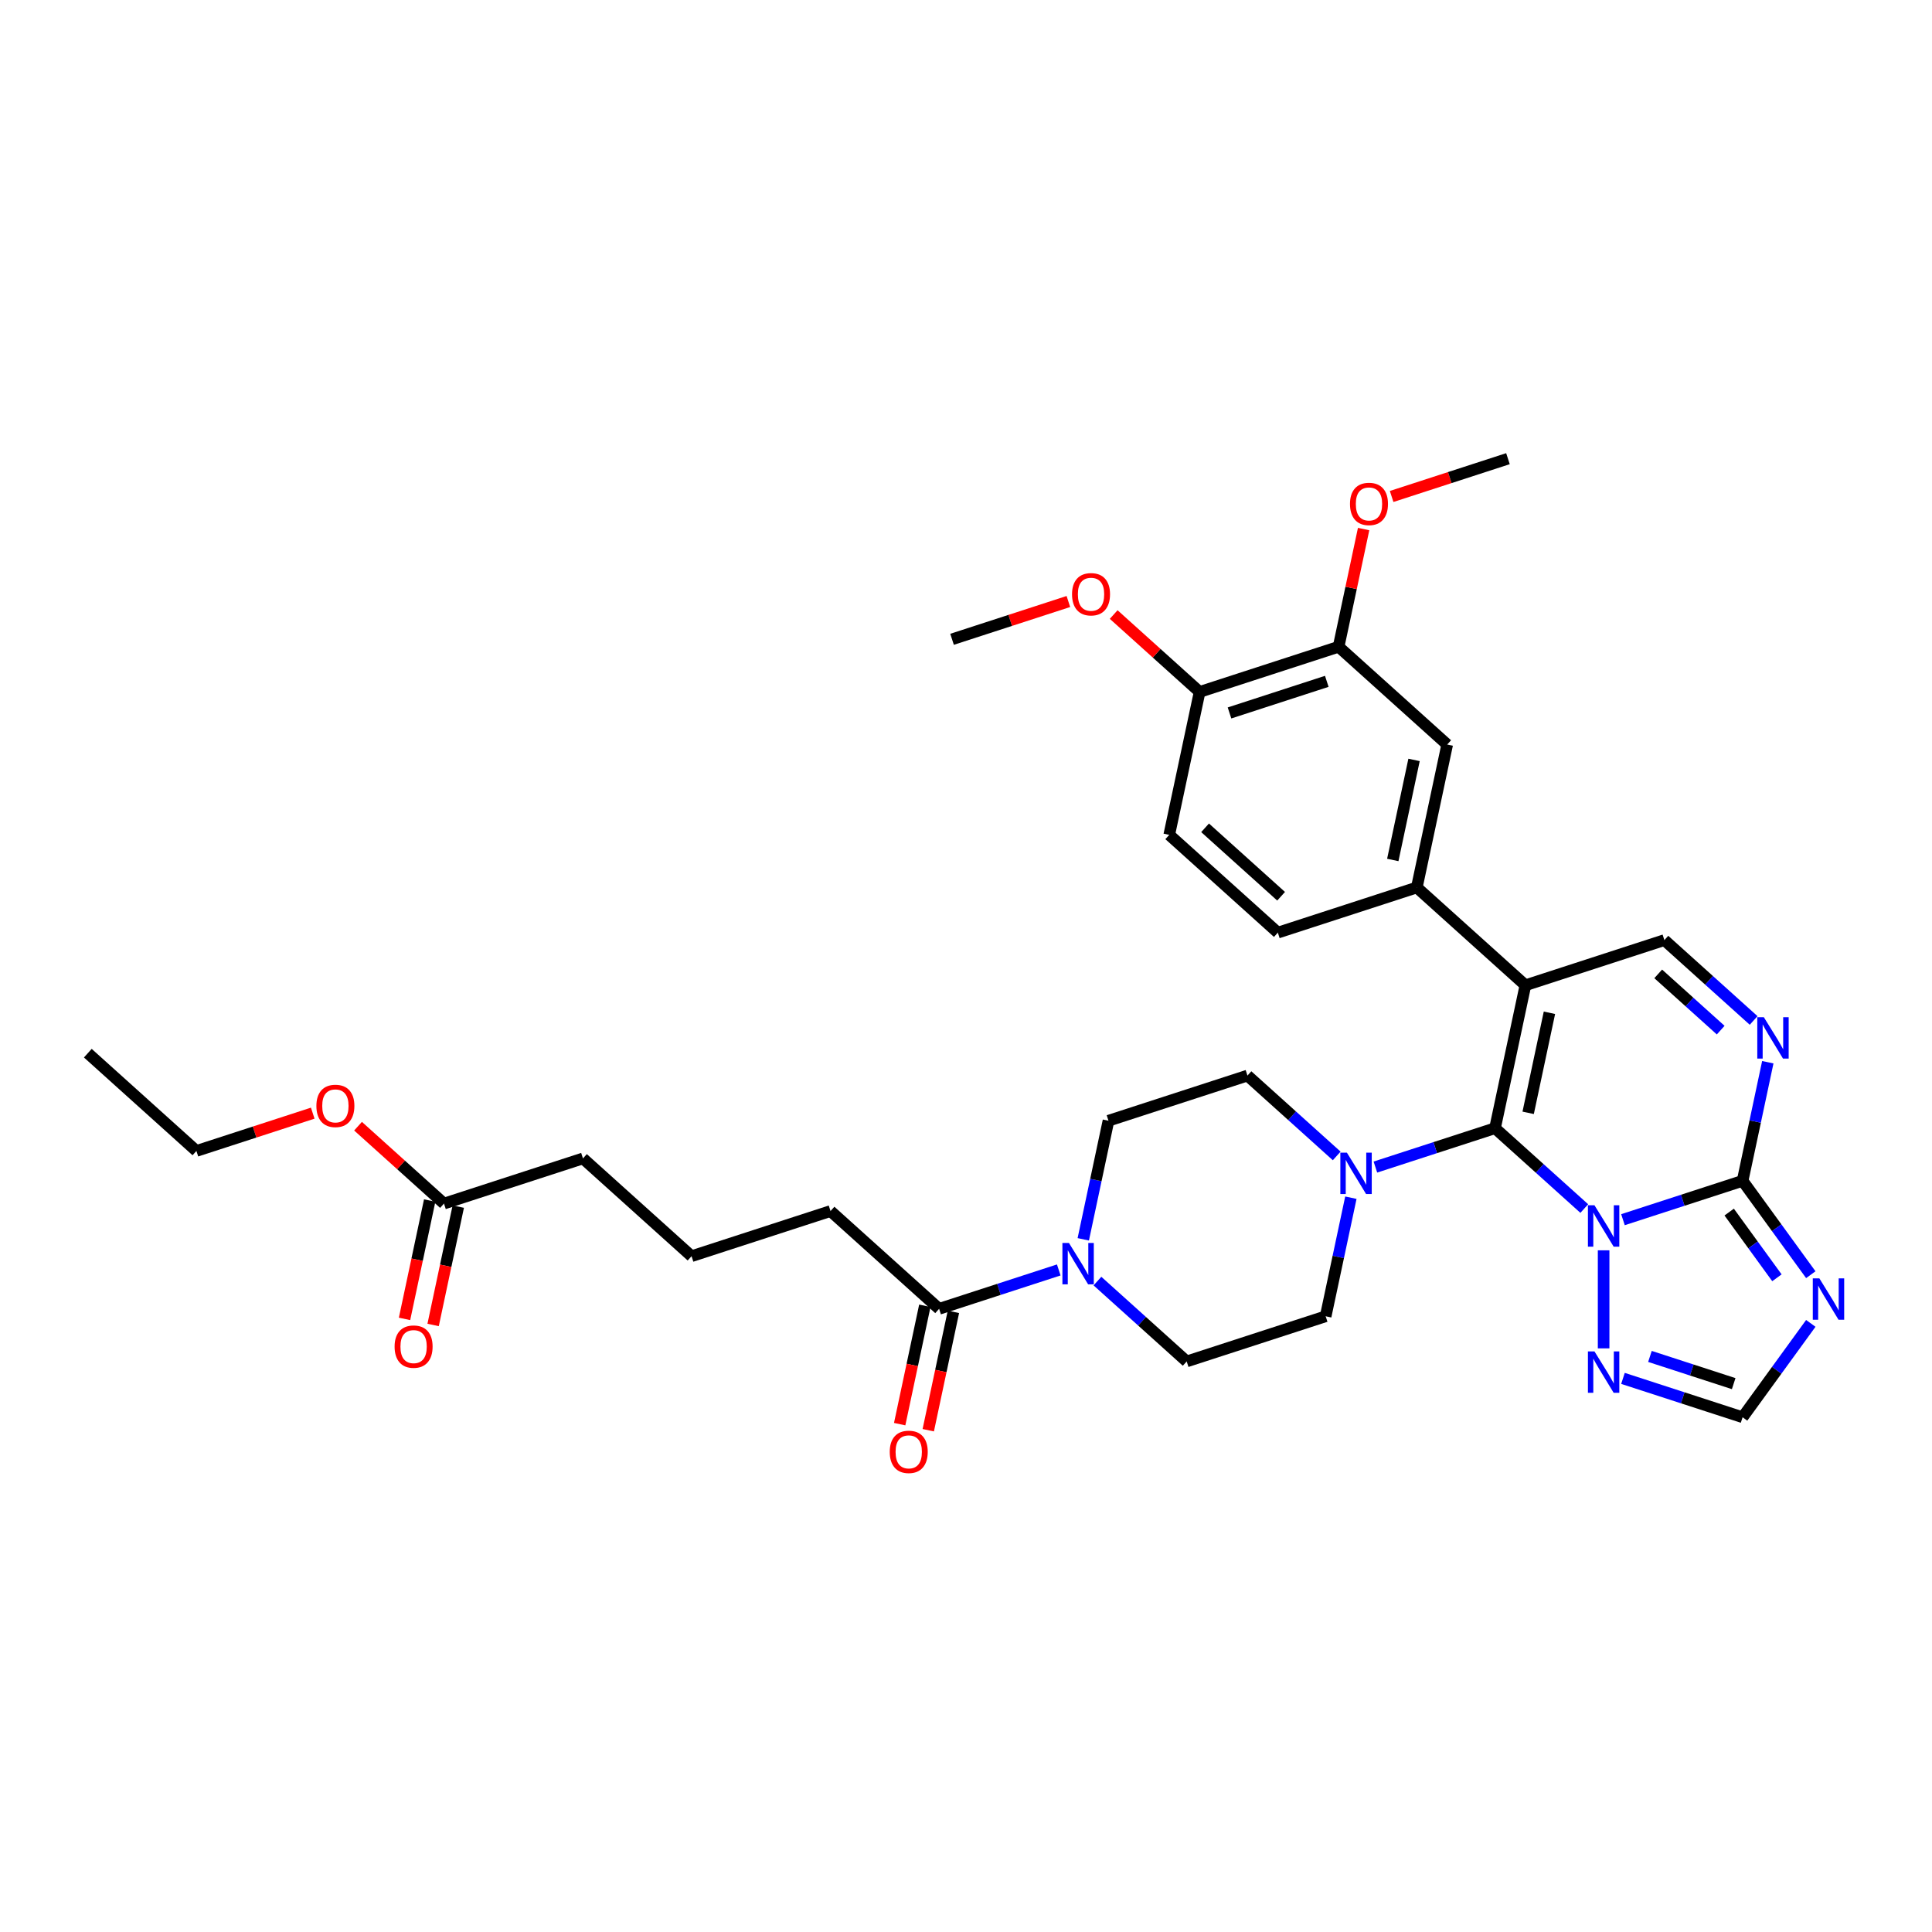 <?xml version='1.0' encoding='iso-8859-1'?>
<svg version='1.1' baseProfile='full'
              xmlns='http://www.w3.org/2000/svg'
                      xmlns:rdkit='http://www.rdkit.org/xml'
                      xmlns:xlink='http://www.w3.org/1999/xlink'
                  xml:space='preserve'
width='1000px' height='1000px' viewBox='0 0 1000 1000'>
<!-- END OF HEADER -->
<rect style='opacity:1.0;fill:#FFFFFF;stroke:none' width='1000' height='1000' x='0' y='0'> </rect>
<path class='bond-0' d='M 820.017,625.545 L 796.92,604.749' style='fill:none;fill-rule:evenodd;stroke:#0000FF;stroke-width:6px;stroke-linecap:butt;stroke-linejoin:miter;stroke-opacity:1' />
<path class='bond-0' d='M 796.92,604.749 L 773.823,583.952' style='fill:none;fill-rule:evenodd;stroke:#000000;stroke-width:6px;stroke-linecap:butt;stroke-linejoin:miter;stroke-opacity:1' />
<path class='bond-2' d='M 840.045,631.308 L 871.005,621.249' style='fill:none;fill-rule:evenodd;stroke:#0000FF;stroke-width:6px;stroke-linecap:butt;stroke-linejoin:miter;stroke-opacity:1' />
<path class='bond-2' d='M 871.005,621.249 L 901.965,611.189' style='fill:none;fill-rule:evenodd;stroke:#000000;stroke-width:6px;stroke-linecap:butt;stroke-linejoin:miter;stroke-opacity:1' />
<path class='bond-6' d='M 830.031,647.163 L 830.031,697.912' style='fill:none;fill-rule:evenodd;stroke:#0000FF;stroke-width:6px;stroke-linecap:butt;stroke-linejoin:miter;stroke-opacity:1' />
<path class='bond-1' d='M 773.823,583.952 L 789.548,509.969' style='fill:none;fill-rule:evenodd;stroke:#000000;stroke-width:6px;stroke-linecap:butt;stroke-linejoin:miter;stroke-opacity:1' />
<path class='bond-1' d='M 790.978,576 L 801.986,524.212' style='fill:none;fill-rule:evenodd;stroke:#000000;stroke-width:6px;stroke-linecap:butt;stroke-linejoin:miter;stroke-opacity:1' />
<path class='bond-5' d='M 773.823,583.952 L 742.863,594.011' style='fill:none;fill-rule:evenodd;stroke:#000000;stroke-width:6px;stroke-linecap:butt;stroke-linejoin:miter;stroke-opacity:1' />
<path class='bond-5' d='M 742.863,594.011 L 711.903,604.071' style='fill:none;fill-rule:evenodd;stroke:#0000FF;stroke-width:6px;stroke-linecap:butt;stroke-linejoin:miter;stroke-opacity:1' />
<path class='bond-7' d='M 789.548,509.969 L 861.482,486.596' style='fill:none;fill-rule:evenodd;stroke:#000000;stroke-width:6px;stroke-linecap:butt;stroke-linejoin:miter;stroke-opacity:1' />
<path class='bond-8' d='M 789.548,509.969 L 733.34,459.359' style='fill:none;fill-rule:evenodd;stroke:#000000;stroke-width:6px;stroke-linecap:butt;stroke-linejoin:miter;stroke-opacity:1' />
<path class='bond-3' d='M 901.965,611.189 L 919.616,635.484' style='fill:none;fill-rule:evenodd;stroke:#000000;stroke-width:6px;stroke-linecap:butt;stroke-linejoin:miter;stroke-opacity:1' />
<path class='bond-3' d='M 919.616,635.484 L 937.267,659.779' style='fill:none;fill-rule:evenodd;stroke:#0000FF;stroke-width:6px;stroke-linecap:butt;stroke-linejoin:miter;stroke-opacity:1' />
<path class='bond-3' d='M 895.022,627.369 L 907.378,644.376' style='fill:none;fill-rule:evenodd;stroke:#000000;stroke-width:6px;stroke-linecap:butt;stroke-linejoin:miter;stroke-opacity:1' />
<path class='bond-3' d='M 907.378,644.376 L 919.734,661.382' style='fill:none;fill-rule:evenodd;stroke:#0000FF;stroke-width:6px;stroke-linecap:butt;stroke-linejoin:miter;stroke-opacity:1' />
<path class='bond-4' d='M 901.965,611.189 L 908.488,580.498' style='fill:none;fill-rule:evenodd;stroke:#000000;stroke-width:6px;stroke-linecap:butt;stroke-linejoin:miter;stroke-opacity:1' />
<path class='bond-4' d='M 908.488,580.498 L 915.012,549.807' style='fill:none;fill-rule:evenodd;stroke:#0000FF;stroke-width:6px;stroke-linecap:butt;stroke-linejoin:miter;stroke-opacity:1' />
<path class='bond-34' d='M 937.267,684.981 L 919.616,709.275' style='fill:none;fill-rule:evenodd;stroke:#0000FF;stroke-width:6px;stroke-linecap:butt;stroke-linejoin:miter;stroke-opacity:1' />
<path class='bond-34' d='M 919.616,709.275 L 901.965,733.57' style='fill:none;fill-rule:evenodd;stroke:#000000;stroke-width:6px;stroke-linecap:butt;stroke-linejoin:miter;stroke-opacity:1' />
<path class='bond-35' d='M 907.676,528.19 L 884.579,507.393' style='fill:none;fill-rule:evenodd;stroke:#0000FF;stroke-width:6px;stroke-linecap:butt;stroke-linejoin:miter;stroke-opacity:1' />
<path class='bond-35' d='M 884.579,507.393 L 861.482,486.596' style='fill:none;fill-rule:evenodd;stroke:#000000;stroke-width:6px;stroke-linecap:butt;stroke-linejoin:miter;stroke-opacity:1' />
<path class='bond-35' d='M 890.625,533.192 L 874.457,518.635' style='fill:none;fill-rule:evenodd;stroke:#0000FF;stroke-width:6px;stroke-linecap:butt;stroke-linejoin:miter;stroke-opacity:1' />
<path class='bond-35' d='M 874.457,518.635 L 858.289,504.077' style='fill:none;fill-rule:evenodd;stroke:#000000;stroke-width:6px;stroke-linecap:butt;stroke-linejoin:miter;stroke-opacity:1' />
<path class='bond-14' d='M 691.875,598.308 L 668.778,577.511' style='fill:none;fill-rule:evenodd;stroke:#0000FF;stroke-width:6px;stroke-linecap:butt;stroke-linejoin:miter;stroke-opacity:1' />
<path class='bond-14' d='M 668.778,577.511 L 645.681,556.714' style='fill:none;fill-rule:evenodd;stroke:#000000;stroke-width:6px;stroke-linecap:butt;stroke-linejoin:miter;stroke-opacity:1' />
<path class='bond-15' d='M 699.211,619.925 L 692.687,650.616' style='fill:none;fill-rule:evenodd;stroke:#0000FF;stroke-width:6px;stroke-linecap:butt;stroke-linejoin:miter;stroke-opacity:1' />
<path class='bond-15' d='M 692.687,650.616 L 686.164,681.307' style='fill:none;fill-rule:evenodd;stroke:#000000;stroke-width:6px;stroke-linecap:butt;stroke-linejoin:miter;stroke-opacity:1' />
<path class='bond-10' d='M 840.045,713.451 L 871.005,723.511' style='fill:none;fill-rule:evenodd;stroke:#0000FF;stroke-width:6px;stroke-linecap:butt;stroke-linejoin:miter;stroke-opacity:1' />
<path class='bond-10' d='M 871.005,723.511 L 901.965,733.57' style='fill:none;fill-rule:evenodd;stroke:#000000;stroke-width:6px;stroke-linecap:butt;stroke-linejoin:miter;stroke-opacity:1' />
<path class='bond-10' d='M 854.008,702.082 L 875.68,709.124' style='fill:none;fill-rule:evenodd;stroke:#0000FF;stroke-width:6px;stroke-linecap:butt;stroke-linejoin:miter;stroke-opacity:1' />
<path class='bond-10' d='M 875.68,709.124 L 897.351,716.166' style='fill:none;fill-rule:evenodd;stroke:#000000;stroke-width:6px;stroke-linecap:butt;stroke-linejoin:miter;stroke-opacity:1' />
<path class='bond-12' d='M 733.34,459.359 L 749.066,385.376' style='fill:none;fill-rule:evenodd;stroke:#000000;stroke-width:6px;stroke-linecap:butt;stroke-linejoin:miter;stroke-opacity:1' />
<path class='bond-12' d='M 720.903,445.117 L 731.91,393.329' style='fill:none;fill-rule:evenodd;stroke:#000000;stroke-width:6px;stroke-linecap:butt;stroke-linejoin:miter;stroke-opacity:1' />
<path class='bond-20' d='M 733.34,459.359 L 661.407,482.732' style='fill:none;fill-rule:evenodd;stroke:#000000;stroke-width:6px;stroke-linecap:butt;stroke-linejoin:miter;stroke-opacity:1' />
<path class='bond-9' d='M 560.7,641.469 L 567.224,610.778' style='fill:none;fill-rule:evenodd;stroke:#0000FF;stroke-width:6px;stroke-linecap:butt;stroke-linejoin:miter;stroke-opacity:1' />
<path class='bond-9' d='M 567.224,610.778 L 573.747,580.087' style='fill:none;fill-rule:evenodd;stroke:#000000;stroke-width:6px;stroke-linecap:butt;stroke-linejoin:miter;stroke-opacity:1' />
<path class='bond-11' d='M 548.008,657.324 L 517.048,667.383' style='fill:none;fill-rule:evenodd;stroke:#0000FF;stroke-width:6px;stroke-linecap:butt;stroke-linejoin:miter;stroke-opacity:1' />
<path class='bond-11' d='M 517.048,667.383 L 486.088,677.443' style='fill:none;fill-rule:evenodd;stroke:#000000;stroke-width:6px;stroke-linecap:butt;stroke-linejoin:miter;stroke-opacity:1' />
<path class='bond-36' d='M 568.036,663.087 L 591.133,683.883' style='fill:none;fill-rule:evenodd;stroke:#0000FF;stroke-width:6px;stroke-linecap:butt;stroke-linejoin:miter;stroke-opacity:1' />
<path class='bond-36' d='M 591.133,683.883 L 614.23,704.68' style='fill:none;fill-rule:evenodd;stroke:#000000;stroke-width:6px;stroke-linecap:butt;stroke-linejoin:miter;stroke-opacity:1' />
<path class='bond-21' d='M 478.69,675.87 L 472.179,706.5' style='fill:none;fill-rule:evenodd;stroke:#000000;stroke-width:6px;stroke-linecap:butt;stroke-linejoin:miter;stroke-opacity:1' />
<path class='bond-21' d='M 472.179,706.5 L 465.669,737.131' style='fill:none;fill-rule:evenodd;stroke:#FF0000;stroke-width:6px;stroke-linecap:butt;stroke-linejoin:miter;stroke-opacity:1' />
<path class='bond-21' d='M 493.486,679.015 L 486.976,709.646' style='fill:none;fill-rule:evenodd;stroke:#000000;stroke-width:6px;stroke-linecap:butt;stroke-linejoin:miter;stroke-opacity:1' />
<path class='bond-21' d='M 486.976,709.646 L 480.465,740.276' style='fill:none;fill-rule:evenodd;stroke:#FF0000;stroke-width:6px;stroke-linecap:butt;stroke-linejoin:miter;stroke-opacity:1' />
<path class='bond-27' d='M 486.088,677.443 L 429.88,626.832' style='fill:none;fill-rule:evenodd;stroke:#000000;stroke-width:6px;stroke-linecap:butt;stroke-linejoin:miter;stroke-opacity:1' />
<path class='bond-13' d='M 749.066,385.376 L 692.858,334.766' style='fill:none;fill-rule:evenodd;stroke:#000000;stroke-width:6px;stroke-linecap:butt;stroke-linejoin:miter;stroke-opacity:1' />
<path class='bond-24' d='M 692.858,334.766 L 699.333,304.302' style='fill:none;fill-rule:evenodd;stroke:#000000;stroke-width:6px;stroke-linecap:butt;stroke-linejoin:miter;stroke-opacity:1' />
<path class='bond-24' d='M 699.333,304.302 L 705.808,273.838' style='fill:none;fill-rule:evenodd;stroke:#FF0000;stroke-width:6px;stroke-linecap:butt;stroke-linejoin:miter;stroke-opacity:1' />
<path class='bond-37' d='M 692.858,334.766 L 620.924,358.139' style='fill:none;fill-rule:evenodd;stroke:#000000;stroke-width:6px;stroke-linecap:butt;stroke-linejoin:miter;stroke-opacity:1' />
<path class='bond-37' d='M 686.742,352.659 L 636.389,369.02' style='fill:none;fill-rule:evenodd;stroke:#000000;stroke-width:6px;stroke-linecap:butt;stroke-linejoin:miter;stroke-opacity:1' />
<path class='bond-17' d='M 645.681,556.714 L 573.747,580.087' style='fill:none;fill-rule:evenodd;stroke:#000000;stroke-width:6px;stroke-linecap:butt;stroke-linejoin:miter;stroke-opacity:1' />
<path class='bond-18' d='M 686.164,681.307 L 614.23,704.68' style='fill:none;fill-rule:evenodd;stroke:#000000;stroke-width:6px;stroke-linecap:butt;stroke-linejoin:miter;stroke-opacity:1' />
<path class='bond-16' d='M 229.805,622.968 L 301.738,599.595' style='fill:none;fill-rule:evenodd;stroke:#000000;stroke-width:6px;stroke-linecap:butt;stroke-linejoin:miter;stroke-opacity:1' />
<path class='bond-22' d='M 222.406,621.395 L 215.896,652.026' style='fill:none;fill-rule:evenodd;stroke:#000000;stroke-width:6px;stroke-linecap:butt;stroke-linejoin:miter;stroke-opacity:1' />
<path class='bond-22' d='M 215.896,652.026 L 209.385,682.656' style='fill:none;fill-rule:evenodd;stroke:#FF0000;stroke-width:6px;stroke-linecap:butt;stroke-linejoin:miter;stroke-opacity:1' />
<path class='bond-22' d='M 237.203,624.54 L 230.692,655.171' style='fill:none;fill-rule:evenodd;stroke:#000000;stroke-width:6px;stroke-linecap:butt;stroke-linejoin:miter;stroke-opacity:1' />
<path class='bond-22' d='M 230.692,655.171 L 224.181,685.801' style='fill:none;fill-rule:evenodd;stroke:#FF0000;stroke-width:6px;stroke-linecap:butt;stroke-linejoin:miter;stroke-opacity:1' />
<path class='bond-25' d='M 229.805,622.968 L 207.562,602.941' style='fill:none;fill-rule:evenodd;stroke:#000000;stroke-width:6px;stroke-linecap:butt;stroke-linejoin:miter;stroke-opacity:1' />
<path class='bond-25' d='M 207.562,602.941 L 185.32,582.914' style='fill:none;fill-rule:evenodd;stroke:#FF0000;stroke-width:6px;stroke-linecap:butt;stroke-linejoin:miter;stroke-opacity:1' />
<path class='bond-19' d='M 620.924,358.139 L 605.198,432.122' style='fill:none;fill-rule:evenodd;stroke:#000000;stroke-width:6px;stroke-linecap:butt;stroke-linejoin:miter;stroke-opacity:1' />
<path class='bond-26' d='M 620.924,358.139 L 598.682,338.112' style='fill:none;fill-rule:evenodd;stroke:#000000;stroke-width:6px;stroke-linecap:butt;stroke-linejoin:miter;stroke-opacity:1' />
<path class='bond-26' d='M 598.682,338.112 L 576.439,318.085' style='fill:none;fill-rule:evenodd;stroke:#FF0000;stroke-width:6px;stroke-linecap:butt;stroke-linejoin:miter;stroke-opacity:1' />
<path class='bond-23' d='M 661.407,482.732 L 605.198,432.122' style='fill:none;fill-rule:evenodd;stroke:#000000;stroke-width:6px;stroke-linecap:butt;stroke-linejoin:miter;stroke-opacity:1' />
<path class='bond-23' d='M 663.097,463.899 L 623.752,428.472' style='fill:none;fill-rule:evenodd;stroke:#000000;stroke-width:6px;stroke-linecap:butt;stroke-linejoin:miter;stroke-opacity:1' />
<path class='bond-31' d='M 720.307,256.974 L 750.412,247.193' style='fill:none;fill-rule:evenodd;stroke:#FF0000;stroke-width:6px;stroke-linecap:butt;stroke-linejoin:miter;stroke-opacity:1' />
<path class='bond-31' d='M 750.412,247.193 L 780.517,237.411' style='fill:none;fill-rule:evenodd;stroke:#000000;stroke-width:6px;stroke-linecap:butt;stroke-linejoin:miter;stroke-opacity:1' />
<path class='bond-30' d='M 161.873,576.167 L 131.768,585.949' style='fill:none;fill-rule:evenodd;stroke:#FF0000;stroke-width:6px;stroke-linecap:butt;stroke-linejoin:miter;stroke-opacity:1' />
<path class='bond-30' d='M 131.768,585.949 L 101.663,595.73' style='fill:none;fill-rule:evenodd;stroke:#000000;stroke-width:6px;stroke-linecap:butt;stroke-linejoin:miter;stroke-opacity:1' />
<path class='bond-32' d='M 552.992,311.338 L 522.887,321.12' style='fill:none;fill-rule:evenodd;stroke:#FF0000;stroke-width:6px;stroke-linecap:butt;stroke-linejoin:miter;stroke-opacity:1' />
<path class='bond-32' d='M 522.887,321.12 L 492.782,330.902' style='fill:none;fill-rule:evenodd;stroke:#000000;stroke-width:6px;stroke-linecap:butt;stroke-linejoin:miter;stroke-opacity:1' />
<path class='bond-28' d='M 429.88,626.832 L 357.946,650.205' style='fill:none;fill-rule:evenodd;stroke:#000000;stroke-width:6px;stroke-linecap:butt;stroke-linejoin:miter;stroke-opacity:1' />
<path class='bond-29' d='M 357.946,650.205 L 301.738,599.595' style='fill:none;fill-rule:evenodd;stroke:#000000;stroke-width:6px;stroke-linecap:butt;stroke-linejoin:miter;stroke-opacity:1' />
<path class='bond-33' d='M 101.663,595.73 L 45.455,545.12' style='fill:none;fill-rule:evenodd;stroke:#000000;stroke-width:6px;stroke-linecap:butt;stroke-linejoin:miter;stroke-opacity:1' />
<path  class='atom-0' d='M 825.296 623.852
L 832.315 635.197
Q 833.011 636.317, 834.131 638.344
Q 835.25 640.371, 835.31 640.492
L 835.31 623.852
L 838.154 623.852
L 838.154 645.272
L 835.22 645.272
L 827.686 632.868
Q 826.809 631.415, 825.871 629.752
Q 824.963 628.088, 824.691 627.573
L 824.691 645.272
L 821.908 645.272
L 821.908 623.852
L 825.296 623.852
' fill='#0000FF'/>
<path  class='atom-4' d='M 941.687 661.67
L 948.706 673.015
Q 949.402 674.134, 950.522 676.161
Q 951.641 678.189, 951.702 678.31
L 951.702 661.67
L 954.545 661.67
L 954.545 683.09
L 951.611 683.09
L 944.077 670.685
Q 943.2 669.233, 942.262 667.569
Q 941.355 665.905, 941.082 665.391
L 941.082 683.09
L 938.299 683.09
L 938.299 661.67
L 941.687 661.67
' fill='#0000FF'/>
<path  class='atom-5' d='M 912.955 526.497
L 919.974 537.842
Q 920.67 538.961, 921.79 540.988
Q 922.909 543.015, 922.97 543.136
L 922.97 526.497
L 925.814 526.497
L 925.814 547.917
L 922.879 547.917
L 915.346 535.512
Q 914.468 534.06, 913.53 532.396
Q 912.623 530.732, 912.35 530.218
L 912.35 547.917
L 909.567 547.917
L 909.567 526.497
L 912.955 526.497
' fill='#0000FF'/>
<path  class='atom-6' d='M 697.154 596.615
L 704.173 607.96
Q 704.869 609.079, 705.989 611.106
Q 707.108 613.133, 707.169 613.254
L 707.169 596.615
L 710.012 596.615
L 710.012 618.035
L 707.078 618.035
L 699.545 605.63
Q 698.667 604.178, 697.729 602.514
Q 696.822 600.85, 696.549 600.336
L 696.549 618.035
L 693.766 618.035
L 693.766 596.615
L 697.154 596.615
' fill='#0000FF'/>
<path  class='atom-7' d='M 825.296 699.487
L 832.315 710.833
Q 833.011 711.952, 834.131 713.979
Q 835.25 716.006, 835.31 716.127
L 835.31 699.487
L 838.154 699.487
L 838.154 720.907
L 835.22 720.907
L 827.686 708.503
Q 826.809 707.051, 825.871 705.387
Q 824.963 703.723, 824.691 703.209
L 824.691 720.907
L 821.908 720.907
L 821.908 699.487
L 825.296 699.487
' fill='#0000FF'/>
<path  class='atom-10' d='M 553.287 643.36
L 560.306 654.705
Q 561.002 655.825, 562.121 657.852
Q 563.241 659.879, 563.301 660
L 563.301 643.36
L 566.145 643.36
L 566.145 664.78
L 563.21 664.78
L 555.677 652.376
Q 554.8 650.923, 553.862 649.259
Q 552.954 647.595, 552.682 647.081
L 552.682 664.78
L 549.899 664.78
L 549.899 643.36
L 553.287 643.36
' fill='#0000FF'/>
<path  class='atom-22' d='M 460.53 751.486
Q 460.53 746.343, 463.071 743.468
Q 465.613 740.594, 470.363 740.594
Q 475.113 740.594, 477.654 743.468
Q 480.195 746.343, 480.195 751.486
Q 480.195 756.69, 477.624 759.654
Q 475.052 762.589, 470.363 762.589
Q 465.643 762.589, 463.071 759.654
Q 460.53 756.72, 460.53 751.486
M 470.363 760.169
Q 473.63 760.169, 475.385 757.99
Q 477.17 755.782, 477.17 751.486
Q 477.17 747.28, 475.385 745.163
Q 473.63 743.015, 470.363 743.015
Q 467.095 743.015, 465.31 745.132
Q 463.555 747.25, 463.555 751.486
Q 463.555 755.812, 465.31 757.99
Q 467.095 760.169, 470.363 760.169
' fill='#FF0000'/>
<path  class='atom-23' d='M 204.246 697.011
Q 204.246 691.868, 206.788 688.994
Q 209.329 686.119, 214.079 686.119
Q 218.829 686.119, 221.37 688.994
Q 223.912 691.868, 223.912 697.011
Q 223.912 702.215, 221.34 705.18
Q 218.768 708.114, 214.079 708.114
Q 209.359 708.114, 206.788 705.18
Q 204.246 702.245, 204.246 697.011
M 214.079 705.694
Q 217.346 705.694, 219.101 703.516
Q 220.886 701.307, 220.886 697.011
Q 220.886 692.806, 219.101 690.688
Q 217.346 688.54, 214.079 688.54
Q 210.812 688.54, 209.027 690.658
Q 207.272 692.775, 207.272 697.011
Q 207.272 701.337, 209.027 703.516
Q 210.812 705.694, 214.079 705.694
' fill='#FF0000'/>
<path  class='atom-25' d='M 698.751 260.844
Q 698.751 255.701, 701.292 252.827
Q 703.833 249.953, 708.583 249.953
Q 713.333 249.953, 715.874 252.827
Q 718.416 255.701, 718.416 260.844
Q 718.416 266.048, 715.844 269.013
Q 713.273 271.947, 708.583 271.947
Q 703.863 271.947, 701.292 269.013
Q 698.751 266.078, 698.751 260.844
M 708.583 269.527
Q 711.851 269.527, 713.605 267.349
Q 715.39 265.14, 715.39 260.844
Q 715.39 256.639, 713.605 254.521
Q 711.851 252.373, 708.583 252.373
Q 705.316 252.373, 703.531 254.491
Q 701.776 256.609, 701.776 260.844
Q 701.776 265.17, 703.531 267.349
Q 705.316 269.527, 708.583 269.527
' fill='#FF0000'/>
<path  class='atom-26' d='M 163.764 572.418
Q 163.764 567.275, 166.305 564.401
Q 168.846 561.527, 173.596 561.527
Q 178.346 561.527, 180.888 564.401
Q 183.429 567.275, 183.429 572.418
Q 183.429 577.622, 180.857 580.587
Q 178.286 583.522, 173.596 583.522
Q 168.877 583.522, 166.305 580.587
Q 163.764 577.652, 163.764 572.418
M 173.596 581.101
Q 176.864 581.101, 178.619 578.923
Q 180.404 576.714, 180.404 572.418
Q 180.404 568.213, 178.619 566.095
Q 176.864 563.947, 173.596 563.947
Q 170.329 563.947, 168.544 566.065
Q 166.789 568.183, 166.789 572.418
Q 166.789 576.745, 168.544 578.923
Q 170.329 581.101, 173.596 581.101
' fill='#FF0000'/>
<path  class='atom-27' d='M 554.883 307.589
Q 554.883 302.446, 557.425 299.572
Q 559.966 296.698, 564.716 296.698
Q 569.466 296.698, 572.007 299.572
Q 574.548 302.446, 574.548 307.589
Q 574.548 312.793, 571.977 315.758
Q 569.405 318.693, 564.716 318.693
Q 559.996 318.693, 557.425 315.758
Q 554.883 312.823, 554.883 307.589
M 564.716 316.272
Q 567.983 316.272, 569.738 314.094
Q 571.523 311.886, 571.523 307.589
Q 571.523 303.384, 569.738 301.266
Q 567.983 299.118, 564.716 299.118
Q 561.448 299.118, 559.663 301.236
Q 557.909 303.354, 557.909 307.589
Q 557.909 311.916, 559.663 314.094
Q 561.448 316.272, 564.716 316.272
' fill='#FF0000'/>
</svg>
